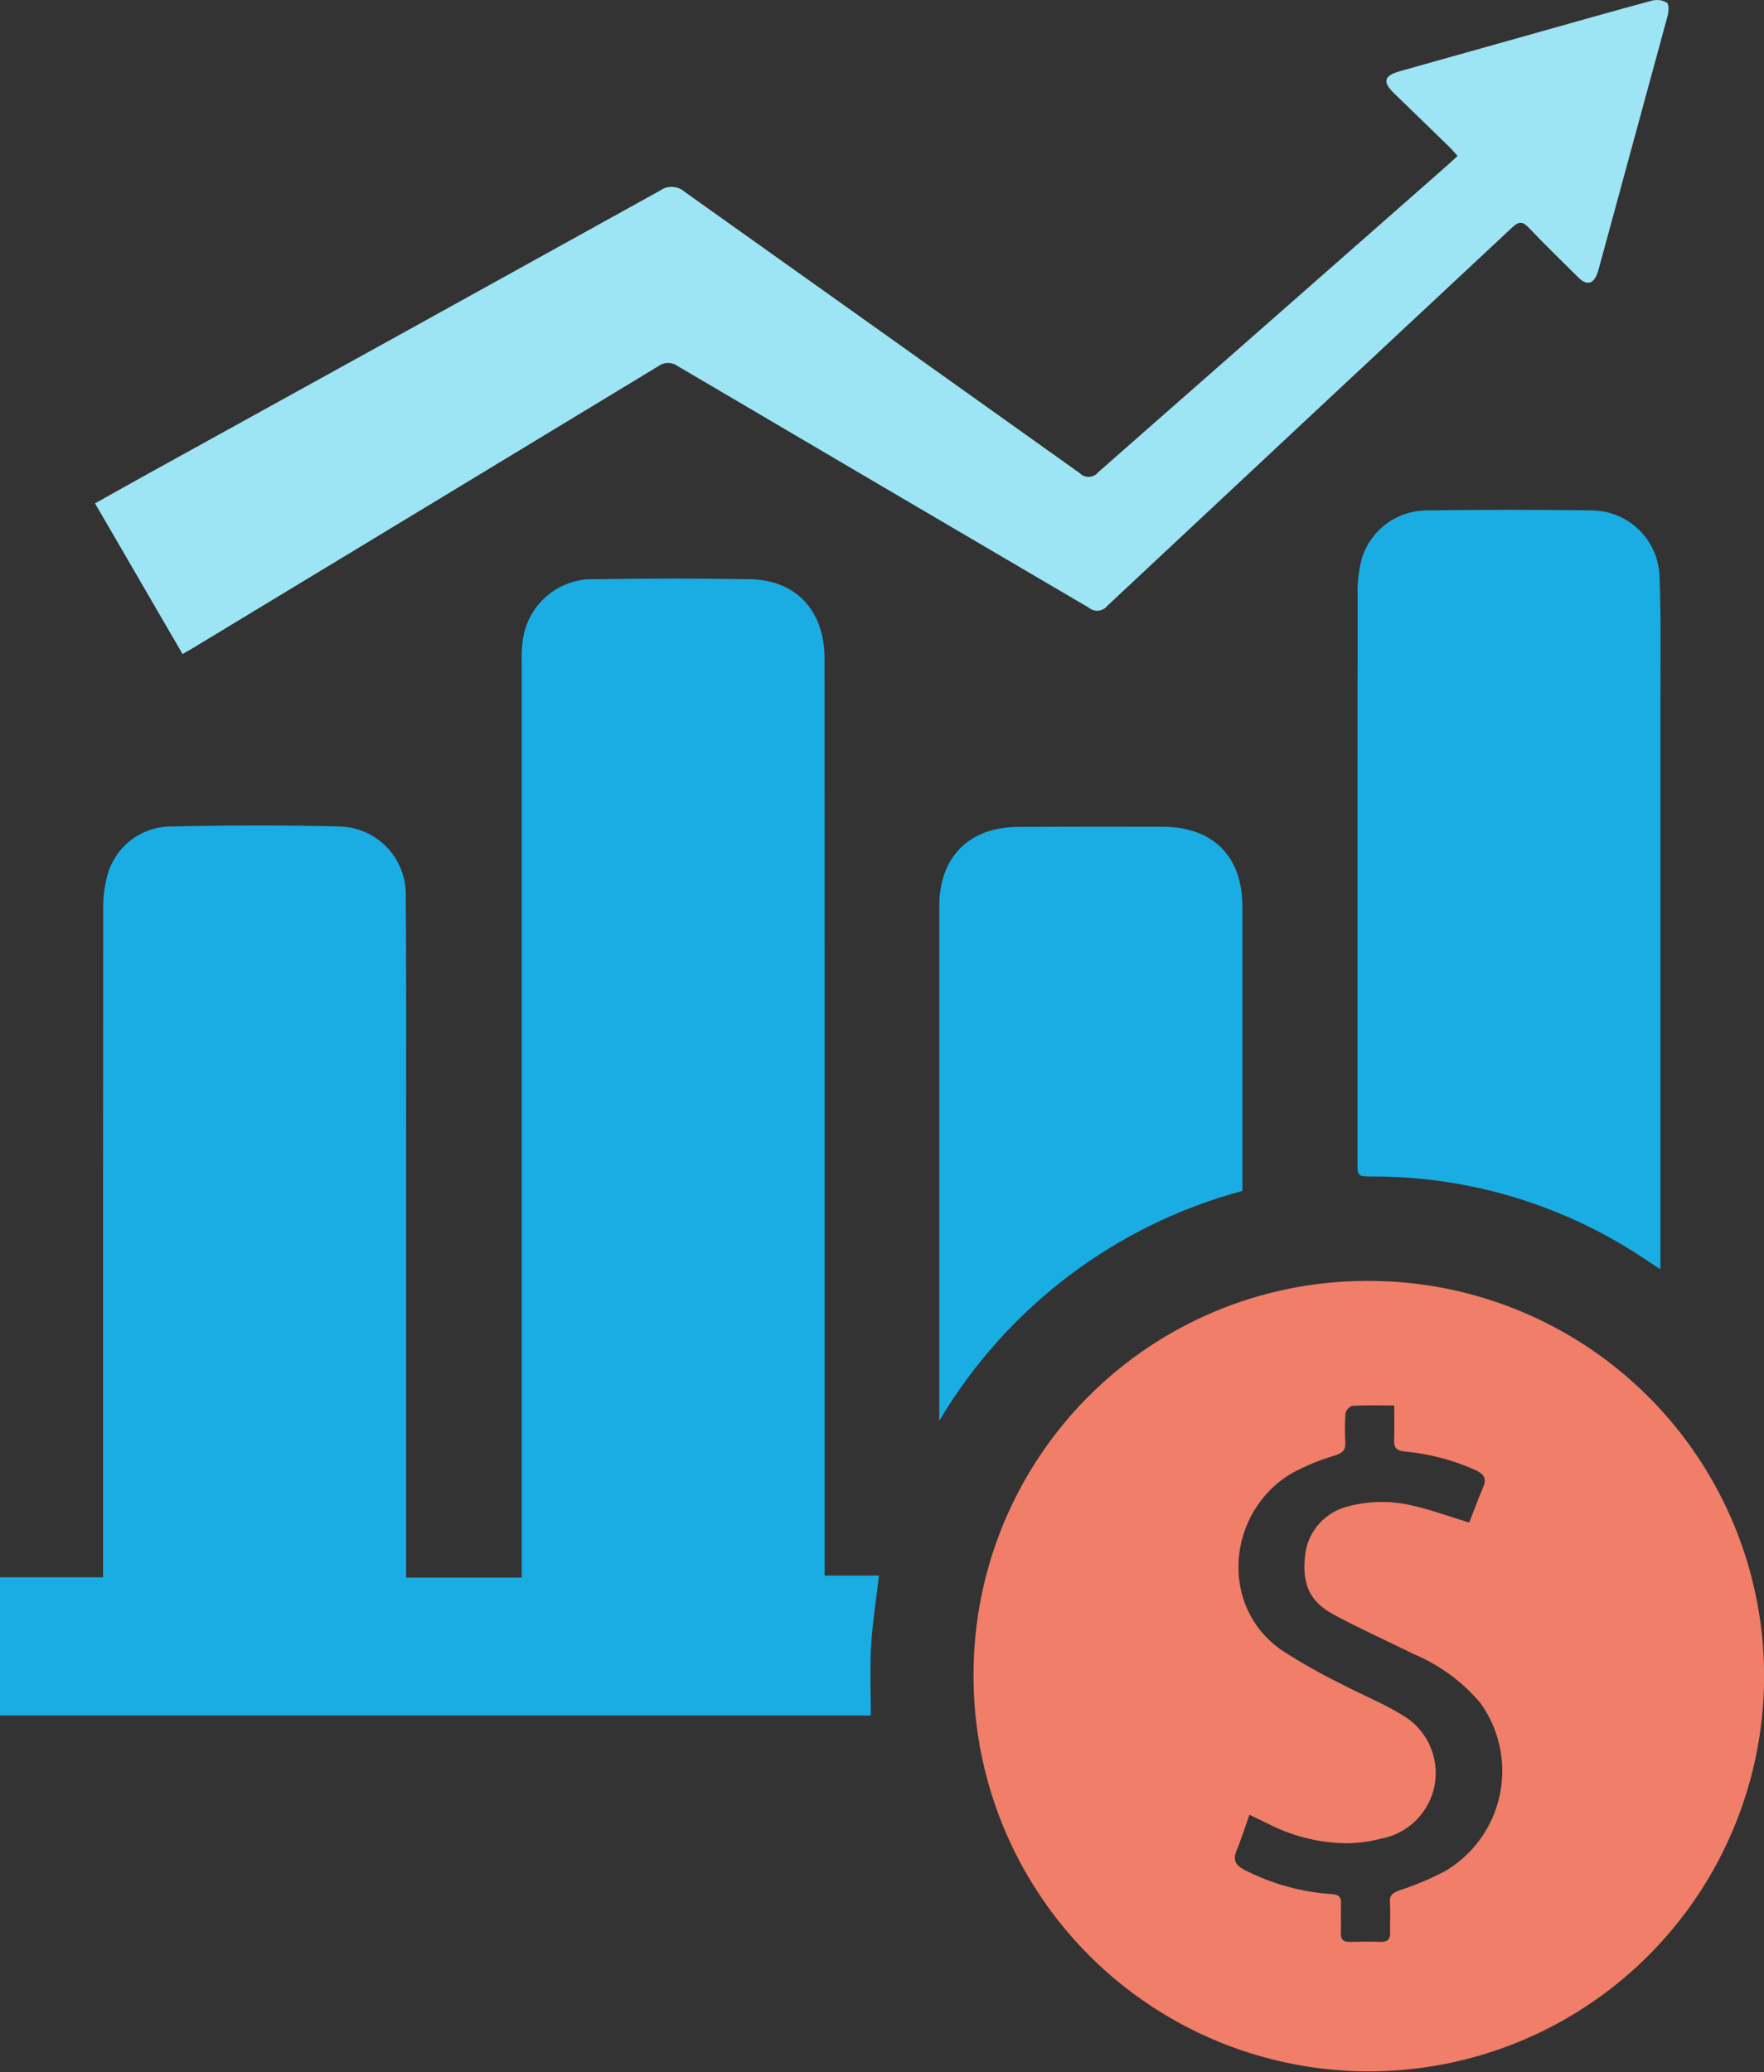 <svg xmlns="http://www.w3.org/2000/svg" xmlns:xlink="http://www.w3.org/1999/xlink" width="138.31" height="162.513" viewBox="0 0 138.31 162.513"><rect x="0" y="0" width="138.31" height="162.513" fill="#333333" stroke="none"/><defs><clipPath id="a"><path d="M70.842,75.291a5.525,5.525,0,0,0-5.7,4.633,10.439,10.439,0,0,0-.109,2.015q-.007,35.263,0,70.526v1.123H55.973v-1.021q0-16.923,0-33.846c0-6.208.023-12.415-.029-18.623a5.318,5.318,0,0,0-5.076-5.411c-4.5-.121-9.013-.1-13.518,0a5.19,5.19,0,0,0-4.844,3.99,9.575,9.575,0,0,0-.283,2.4q-.023,25.709-.013,51.417v1.068H24.129V164.4h68.28c0-1.864-.082-3.672.023-5.471.106-1.816.4-3.621.612-5.5H88.785v-1.073q0-23.522,0-47.044,0-11.9-.005-23.805c-.007-3.759-2.236-6.157-5.875-6.216q-2.915-.049-5.831-.047-3.116,0-6.233.049" transform="translate(-24.129 -75.242)" fill="none"/></clipPath><linearGradient id="b" x1="-0.236" y1="1.359" x2="-0.226" y2="1.359" gradientUnits="objectBoundingBox"><stop offset="0" stop-color="#48c9e5"/><stop offset="1" stop-color="#19ade4"/></linearGradient><clipPath id="c"><path d="M169.24,200.68a5.241,5.241,0,0,0,1.831-9.633c-1.562-.982-3.309-1.663-4.946-2.53a46.683,46.683,0,0,1-4.558-2.577c-5.109-3.486-4.315-11.01.781-13.956a17.192,17.192,0,0,1,3.348-1.369c.6-.195.831-.442.794-1.061a15.186,15.186,0,0,1,.02-2.263.811.811,0,0,1,.543-.564c1.044-.056,2.094-.026,3.27-.026,0,.984.023,1.844-.008,2.7-.02.554.136.817.742.9a17.511,17.511,0,0,1,5.67,1.48c.629.313.865.643.576,1.321-.409.957-.768,1.934-1.1,2.782-1.56-.475-2.995-1.007-4.476-1.338a10.193,10.193,0,0,0-4.96.053,4.45,4.45,0,0,0-3.4,3.6c-.326,2.426.25,3.846,2.226,4.91,2.037,1.1,4.156,2.041,6.229,3.073a13.886,13.886,0,0,1,5.241,3.83,9.124,9.124,0,0,1-2.683,13.165,21.6,21.6,0,0,1-3.625,1.539c-.522.193-.82.377-.771,1,.061.75-.006,1.51.02,2.265.019.538-.158.8-.734.786-.808-.025-1.619-.022-2.429,0-.522.013-.72-.2-.7-.725.028-.754-.018-1.512.012-2.265.02-.5-.132-.7-.669-.754a17.552,17.552,0,0,1-6.951-1.927c-.672-.377-.874-.759-.571-1.485.37-.887.653-1.81,1.008-2.816.522.251.977.468,1.429.69a13.81,13.81,0,0,0,6.082,1.548,11.119,11.119,0,0,0,2.767-.35m-31.907-13.049a30.993,30.993,0,1,0,31.047-30.7l-.392,0a30.842,30.842,0,0,0-30.655,30.7" transform="translate(-137.333 -156.931)" fill="none"/></clipPath><linearGradient id="d" x1="-1.492" y1="1.06" x2="-1.481" y2="1.06" gradientUnits="objectBoundingBox"><stop offset="0" stop-color="#ffac6c"/><stop offset="1" stop-color="#f07e68"/></linearGradient><clipPath id="e"><path d="M157.256,8c-3.118.839-6.221,1.727-9.329,2.6q-5.205,1.462-10.41,2.926c-1.281.361-1.413.833-.491,1.733,1.429,1.394,2.867,2.781,4.3,4.175.225.22.429.461.685.739-.253.237-.44.424-.639.6q-4.8,4.224-9.6,8.446Q122.8,37.1,113.833,44.985a.966.966,0,0,1-1.448.067Q96.9,34.009,81.4,22.987a1.545,1.545,0,0,0-1.935-.081Q59.556,33.946,39.62,44.945c-1.457.805-2.907,1.624-4.44,2.481,2.3,3.97,4.573,7.874,6.864,11.819.311-.181.543-.311.769-.448Q61.087,47.739,79.351,36.666a1.275,1.275,0,0,1,1.525,0q16.1,9.48,32.219,18.937a1.011,1.011,0,0,0,1.451-.139q15.87-14.853,31.762-29.686c.537-.5.825-.451,1.295.04,1.269,1.326,2.578,2.613,3.886,3.9.664.653,1.187.513,1.495-.367.053-.152.1-.308.138-.464q2.688-9.85,5.362-19.7c.088-.328.117-.9-.061-1.022a1.422,1.422,0,0,0-.788-.212,1.5,1.5,0,0,0-.378.046" transform="translate(-35.18 -7.951)" fill="none"/></clipPath><linearGradient id="f" x1="-0.192" y1="3.247" x2="-0.187" y2="3.247" gradientUnits="objectBoundingBox"><stop offset="0" stop-color="#fff"/><stop offset="1" stop-color="#9de4f4"/></linearGradient><clipPath id="g"><path d="M187.332,67.3a5.318,5.318,0,0,0-5.09,4.117A10.656,10.656,0,0,0,182,73.9q-.019,22.217-.009,44.434c0,1.191,0,1.189,1.156,1.194A38.186,38.186,0,0,1,204.9,126.26c.216.147.441.281.845.537v-1.148q0-21.812,0-43.625c0-3.182.051-6.369-.069-9.548a5.356,5.356,0,0,0-5.313-5.182q-3.158-.047-6.318-.045-3.356,0-6.712.046" transform="translate(-181.995 -67.25)" fill="none"/></clipPath><linearGradient id="h" x1="-5.155" y1="2.125" x2="-5.126" y2="2.125" xlink:href="#b"/><clipPath id="i"><path d="M139.672,104.114a8.666,8.666,0,0,0-2,.216c-2.742.673-4.312,2.855-4.313,5.964q-.007,19.826,0,39.652v.743a39.567,39.567,0,0,1,23.765-18.026v-.745q0-10.762,0-21.525c0-3.988-2.3-6.279-6.28-6.287q-2.541-.006-5.082-.007-3.042,0-6.084.015" transform="translate(-133.354 -104.099)" fill="none"/></clipPath><linearGradient id="j" x1="-3.782" y1="2.183" x2="-3.753" y2="2.183" xlink:href="#b"/></defs><g transform="translate(0)"><g transform="translate(0 45.37)"><g clip-path="url(#a)"><rect width="68.915" height="89.159" transform="translate(0 0)" fill="url(#b)"/></g></g><g transform="translate(76.326 100.448)"><g clip-path="url(#c)"><rect width="62.04" height="62.497" transform="translate(-0.052 -0.177)" fill="url(#d)"/></g></g><g transform="translate(7.451 0)"><g clip-path="url(#e)"><rect width="123.42" height="51.294" transform="translate(0 0)" fill="url(#f)"/></g></g><g transform="translate(106.439 39.982)"><g clip-path="url(#g)"><rect width="23.804" height="59.547" transform="translate(-0.003)" fill="url(#h)"/></g></g><g transform="translate(73.644 64.827)"><g clip-path="url(#i)"><rect width="23.775" height="46.589" transform="translate(-0.002)" fill="url(#j)"/></g></g></g></svg>